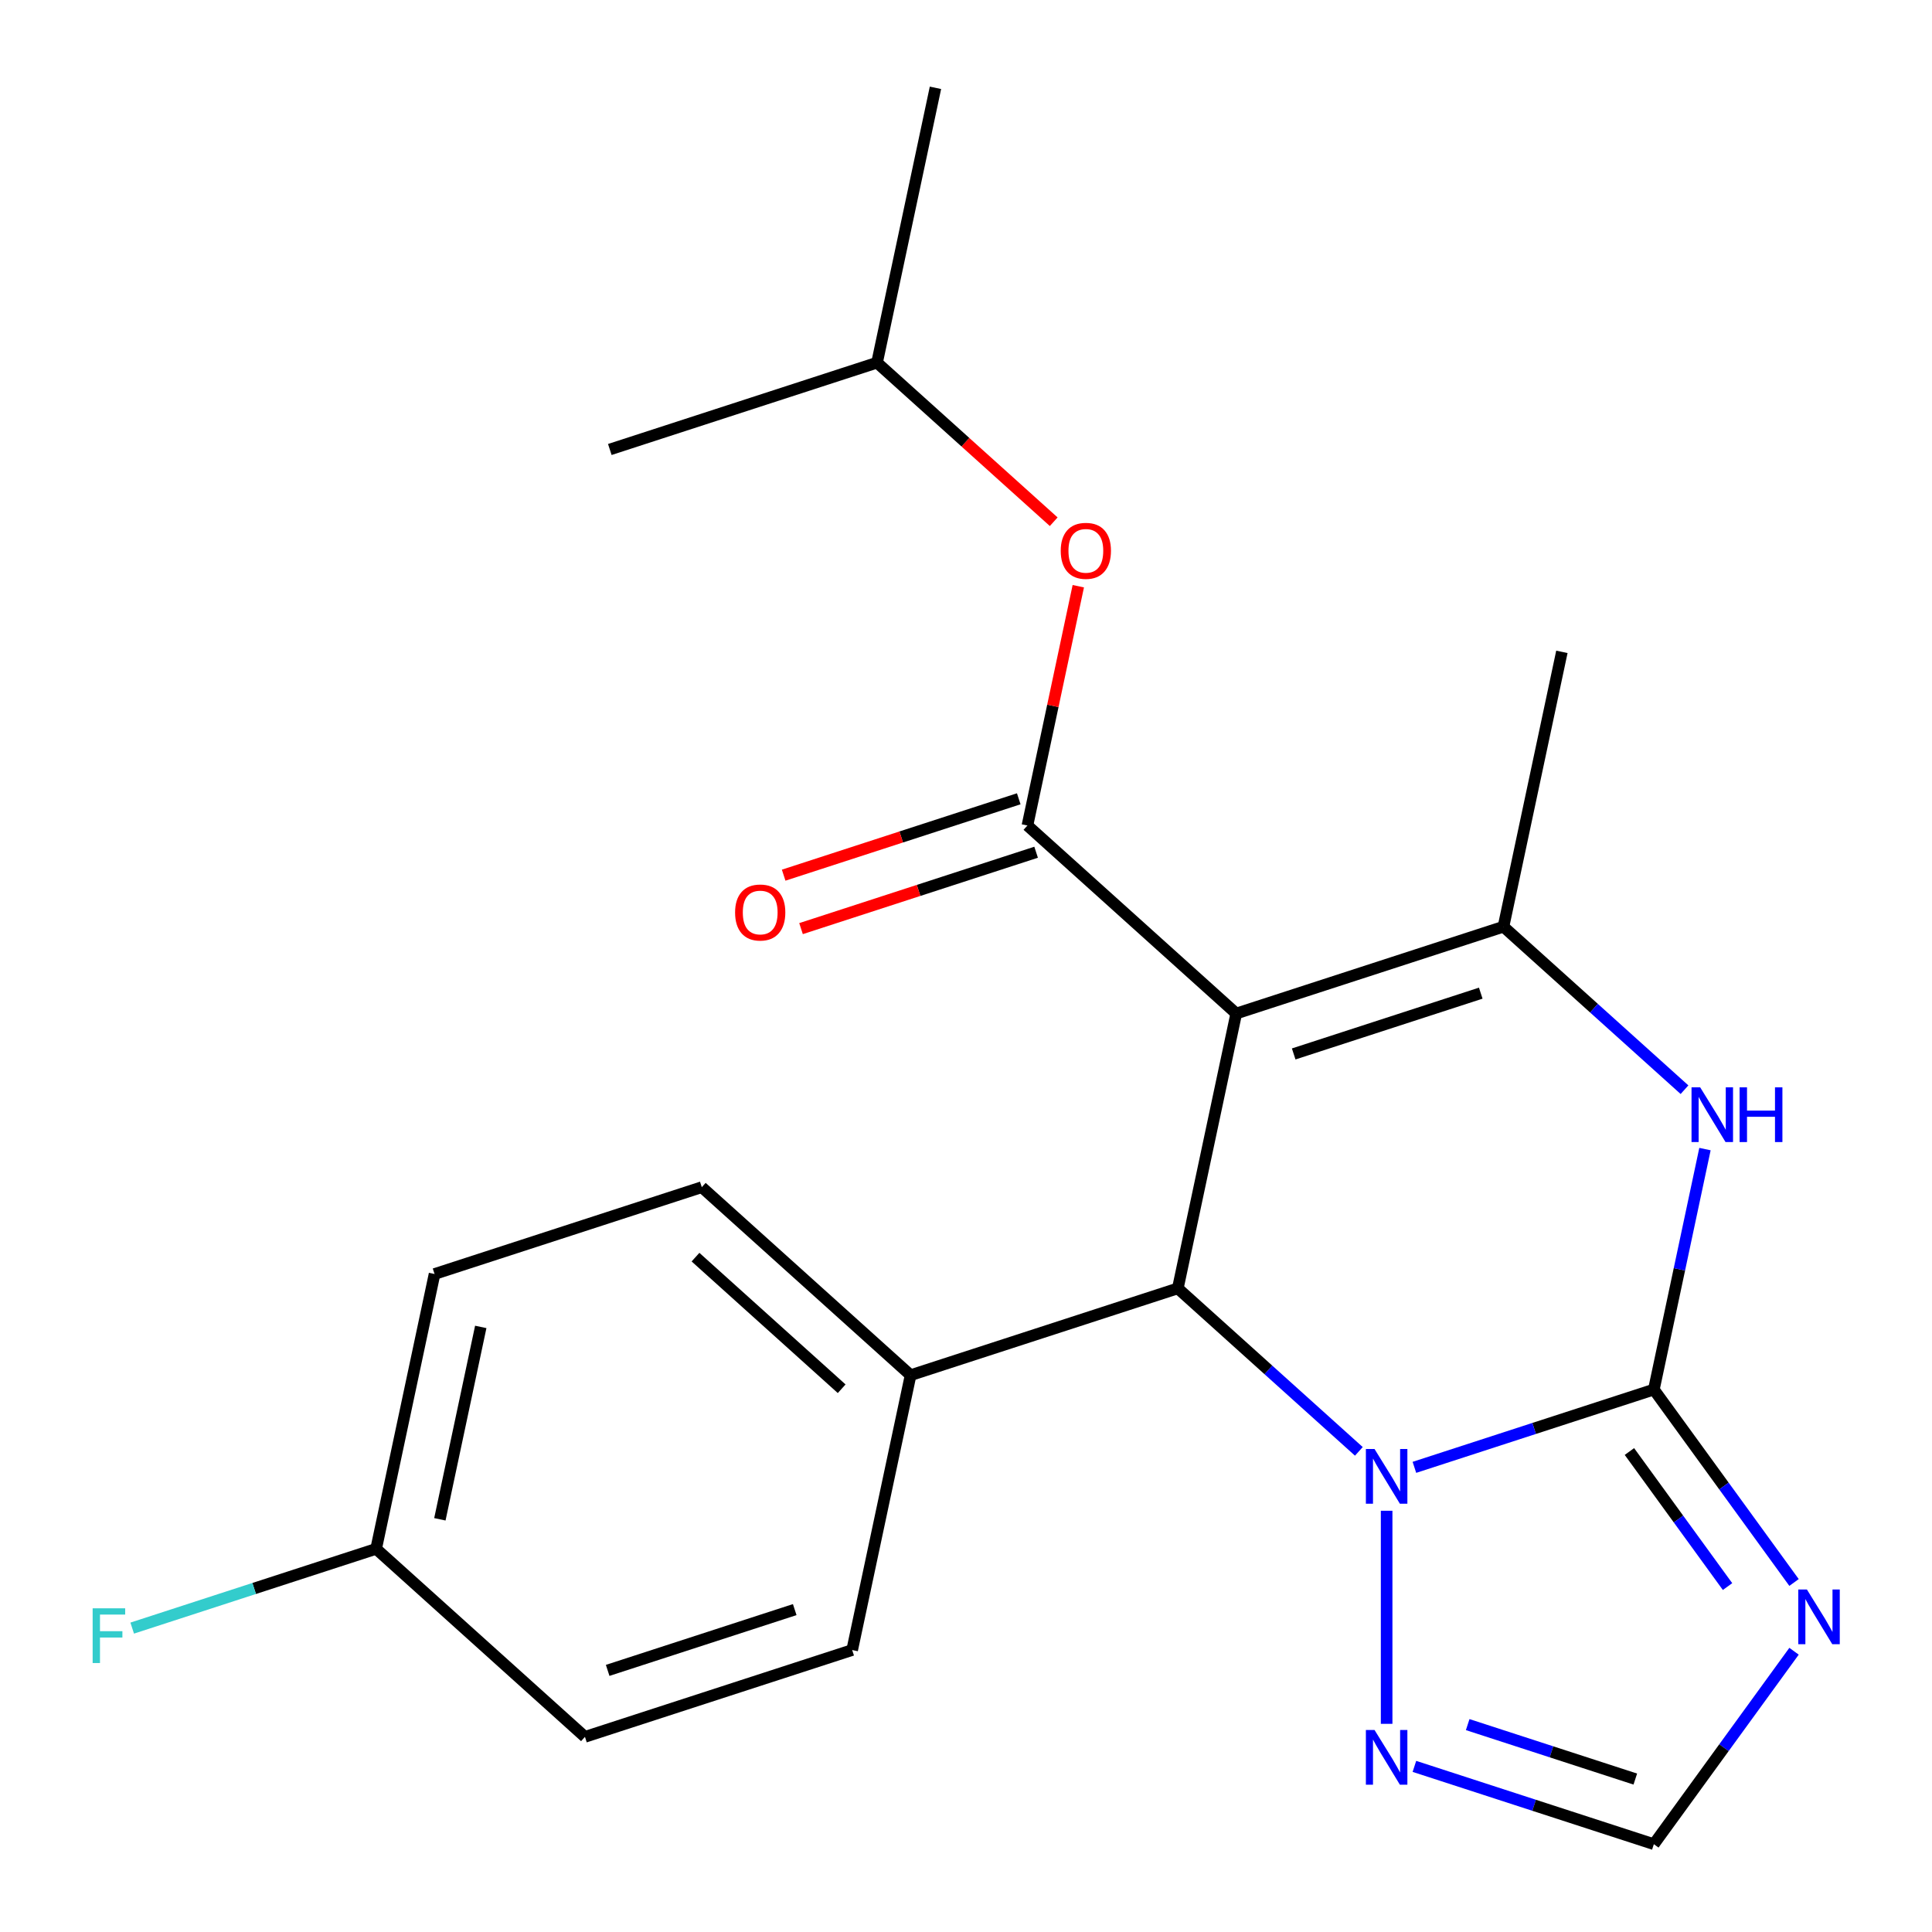 <?xml version='1.0' encoding='iso-8859-1'?>
<svg version='1.1' baseProfile='full'
              xmlns='http://www.w3.org/2000/svg'
                      xmlns:rdkit='http://www.rdkit.org/xml'
                      xmlns:xlink='http://www.w3.org/1999/xlink'
                  xml:space='preserve'
width='1000px' height='1000px' viewBox='0 0 1000 1000'>
<!-- END OF HEADER -->
<rect style='opacity:1.0;fill:#FFFFFF;stroke:none' width='1000' height='1000' x='0' y='0'> </rect>
<path class='bond-2' d='M 639.876,524.597 L 609.639,666.854' style='fill:none;fill-rule:evenodd;stroke:#000000;stroke-width:6px;stroke-linecap:butt;stroke-linejoin:miter;stroke-opacity:1' />
<path class='bond-3' d='M 639.876,524.597 L 778.193,479.656' style='fill:none;fill-rule:evenodd;stroke:#000000;stroke-width:6px;stroke-linecap:butt;stroke-linejoin:miter;stroke-opacity:1' />
<path class='bond-3' d='M 669.612,545.52 L 766.434,514.06' style='fill:none;fill-rule:evenodd;stroke:#000000;stroke-width:6px;stroke-linecap:butt;stroke-linejoin:miter;stroke-opacity:1' />
<path class='bond-4' d='M 639.876,524.597 L 531.797,427.283' style='fill:none;fill-rule:evenodd;stroke:#000000;stroke-width:6px;stroke-linecap:butt;stroke-linejoin:miter;stroke-opacity:1' />
<path class='bond-0' d='M 856.034,719.227 L 869.262,656.997' style='fill:none;fill-rule:evenodd;stroke:#000000;stroke-width:6px;stroke-linecap:butt;stroke-linejoin:miter;stroke-opacity:1' />
<path class='bond-0' d='M 869.262,656.997 L 882.489,594.766' style='fill:none;fill-rule:evenodd;stroke:#0000FF;stroke-width:6px;stroke-linecap:butt;stroke-linejoin:miter;stroke-opacity:1' />
<path class='bond-6' d='M 856.034,719.227 L 892.312,769.159' style='fill:none;fill-rule:evenodd;stroke:#000000;stroke-width:6px;stroke-linecap:butt;stroke-linejoin:miter;stroke-opacity:1' />
<path class='bond-6' d='M 892.312,769.159 L 928.589,819.09' style='fill:none;fill-rule:evenodd;stroke:#0000FF;stroke-width:6px;stroke-linecap:butt;stroke-linejoin:miter;stroke-opacity:1' />
<path class='bond-6' d='M 843.386,751.303 L 868.78,786.256' style='fill:none;fill-rule:evenodd;stroke:#000000;stroke-width:6px;stroke-linecap:butt;stroke-linejoin:miter;stroke-opacity:1' />
<path class='bond-6' d='M 868.78,786.256 L 894.174,821.208' style='fill:none;fill-rule:evenodd;stroke:#0000FF;stroke-width:6px;stroke-linecap:butt;stroke-linejoin:miter;stroke-opacity:1' />
<path class='bond-22' d='M 856.034,719.227 L 794.064,739.363' style='fill:none;fill-rule:evenodd;stroke:#000000;stroke-width:6px;stroke-linecap:butt;stroke-linejoin:miter;stroke-opacity:1' />
<path class='bond-22' d='M 794.064,739.363 L 732.094,759.498' style='fill:none;fill-rule:evenodd;stroke:#0000FF;stroke-width:6px;stroke-linecap:butt;stroke-linejoin:miter;stroke-opacity:1' />
<path class='bond-1' d='M 703.342,751.225 L 656.49,709.039' style='fill:none;fill-rule:evenodd;stroke:#0000FF;stroke-width:6px;stroke-linecap:butt;stroke-linejoin:miter;stroke-opacity:1' />
<path class='bond-1' d='M 656.49,709.039 L 609.639,666.854' style='fill:none;fill-rule:evenodd;stroke:#000000;stroke-width:6px;stroke-linecap:butt;stroke-linejoin:miter;stroke-opacity:1' />
<path class='bond-7' d='M 717.718,781.965 L 717.718,892.253' style='fill:none;fill-rule:evenodd;stroke:#0000FF;stroke-width:6px;stroke-linecap:butt;stroke-linejoin:miter;stroke-opacity:1' />
<path class='bond-10' d='M 609.639,666.854 L 471.322,711.796' style='fill:none;fill-rule:evenodd;stroke:#000000;stroke-width:6px;stroke-linecap:butt;stroke-linejoin:miter;stroke-opacity:1' />
<path class='bond-5' d='M 778.193,479.656 L 825.045,521.841' style='fill:none;fill-rule:evenodd;stroke:#000000;stroke-width:6px;stroke-linecap:butt;stroke-linejoin:miter;stroke-opacity:1' />
<path class='bond-5' d='M 825.045,521.841 L 871.896,564.026' style='fill:none;fill-rule:evenodd;stroke:#0000FF;stroke-width:6px;stroke-linecap:butt;stroke-linejoin:miter;stroke-opacity:1' />
<path class='bond-15' d='M 778.193,479.656 L 808.431,337.399' style='fill:none;fill-rule:evenodd;stroke:#000000;stroke-width:6px;stroke-linecap:butt;stroke-linejoin:miter;stroke-opacity:1' />
<path class='bond-9' d='M 531.797,427.283 L 544.961,365.352' style='fill:none;fill-rule:evenodd;stroke:#000000;stroke-width:6px;stroke-linecap:butt;stroke-linejoin:miter;stroke-opacity:1' />
<path class='bond-9' d='M 544.961,365.352 L 558.125,303.422' style='fill:none;fill-rule:evenodd;stroke:#FF0000;stroke-width:6px;stroke-linecap:butt;stroke-linejoin:miter;stroke-opacity:1' />
<path class='bond-11' d='M 527.303,413.451 L 466.463,433.219' style='fill:none;fill-rule:evenodd;stroke:#000000;stroke-width:6px;stroke-linecap:butt;stroke-linejoin:miter;stroke-opacity:1' />
<path class='bond-11' d='M 466.463,433.219 L 405.622,452.987' style='fill:none;fill-rule:evenodd;stroke:#FF0000;stroke-width:6px;stroke-linecap:butt;stroke-linejoin:miter;stroke-opacity:1' />
<path class='bond-11' d='M 536.291,441.114 L 475.451,460.883' style='fill:none;fill-rule:evenodd;stroke:#000000;stroke-width:6px;stroke-linecap:butt;stroke-linejoin:miter;stroke-opacity:1' />
<path class='bond-11' d='M 475.451,460.883 L 414.611,480.651' style='fill:none;fill-rule:evenodd;stroke:#FF0000;stroke-width:6px;stroke-linecap:butt;stroke-linejoin:miter;stroke-opacity:1' />
<path class='bond-24' d='M 928.589,854.682 L 892.312,904.614' style='fill:none;fill-rule:evenodd;stroke:#0000FF;stroke-width:6px;stroke-linecap:butt;stroke-linejoin:miter;stroke-opacity:1' />
<path class='bond-24' d='M 892.312,904.614 L 856.034,954.545' style='fill:none;fill-rule:evenodd;stroke:#000000;stroke-width:6px;stroke-linecap:butt;stroke-linejoin:miter;stroke-opacity:1' />
<path class='bond-8' d='M 732.094,914.275 L 794.064,934.41' style='fill:none;fill-rule:evenodd;stroke:#0000FF;stroke-width:6px;stroke-linecap:butt;stroke-linejoin:miter;stroke-opacity:1' />
<path class='bond-8' d='M 794.064,934.41 L 856.034,954.545' style='fill:none;fill-rule:evenodd;stroke:#000000;stroke-width:6px;stroke-linecap:butt;stroke-linejoin:miter;stroke-opacity:1' />
<path class='bond-8' d='M 759.673,892.652 L 803.052,906.747' style='fill:none;fill-rule:evenodd;stroke:#0000FF;stroke-width:6px;stroke-linecap:butt;stroke-linejoin:miter;stroke-opacity:1' />
<path class='bond-8' d='M 803.052,906.747 L 846.432,920.842' style='fill:none;fill-rule:evenodd;stroke:#000000;stroke-width:6px;stroke-linecap:butt;stroke-linejoin:miter;stroke-opacity:1' />
<path class='bond-19' d='M 545.399,270.047 L 499.677,228.879' style='fill:none;fill-rule:evenodd;stroke:#FF0000;stroke-width:6px;stroke-linecap:butt;stroke-linejoin:miter;stroke-opacity:1' />
<path class='bond-19' d='M 499.677,228.879 L 453.956,187.711' style='fill:none;fill-rule:evenodd;stroke:#000000;stroke-width:6px;stroke-linecap:butt;stroke-linejoin:miter;stroke-opacity:1' />
<path class='bond-12' d='M 471.322,711.796 L 363.243,614.481' style='fill:none;fill-rule:evenodd;stroke:#000000;stroke-width:6px;stroke-linecap:butt;stroke-linejoin:miter;stroke-opacity:1' />
<path class='bond-12' d='M 435.647,718.814 L 359.992,650.694' style='fill:none;fill-rule:evenodd;stroke:#000000;stroke-width:6px;stroke-linecap:butt;stroke-linejoin:miter;stroke-opacity:1' />
<path class='bond-13' d='M 471.322,711.796 L 441.084,854.053' style='fill:none;fill-rule:evenodd;stroke:#000000;stroke-width:6px;stroke-linecap:butt;stroke-linejoin:miter;stroke-opacity:1' />
<path class='bond-16' d='M 363.243,614.481 L 224.926,659.423' style='fill:none;fill-rule:evenodd;stroke:#000000;stroke-width:6px;stroke-linecap:butt;stroke-linejoin:miter;stroke-opacity:1' />
<path class='bond-17' d='M 441.084,854.053 L 302.768,898.994' style='fill:none;fill-rule:evenodd;stroke:#000000;stroke-width:6px;stroke-linecap:butt;stroke-linejoin:miter;stroke-opacity:1' />
<path class='bond-17' d='M 411.349,833.13 L 314.527,864.59' style='fill:none;fill-rule:evenodd;stroke:#000000;stroke-width:6px;stroke-linecap:butt;stroke-linejoin:miter;stroke-opacity:1' />
<path class='bond-14' d='M 194.689,801.68 L 302.768,898.994' style='fill:none;fill-rule:evenodd;stroke:#000000;stroke-width:6px;stroke-linecap:butt;stroke-linejoin:miter;stroke-opacity:1' />
<path class='bond-18' d='M 194.689,801.68 L 131.558,822.192' style='fill:none;fill-rule:evenodd;stroke:#000000;stroke-width:6px;stroke-linecap:butt;stroke-linejoin:miter;stroke-opacity:1' />
<path class='bond-18' d='M 131.558,822.192 L 68.428,842.704' style='fill:none;fill-rule:evenodd;stroke:#33CCCC;stroke-width:6px;stroke-linecap:butt;stroke-linejoin:miter;stroke-opacity:1' />
<path class='bond-23' d='M 194.689,801.68 L 224.926,659.423' style='fill:none;fill-rule:evenodd;stroke:#000000;stroke-width:6px;stroke-linecap:butt;stroke-linejoin:miter;stroke-opacity:1' />
<path class='bond-23' d='M 227.676,786.389 L 248.842,686.809' style='fill:none;fill-rule:evenodd;stroke:#000000;stroke-width:6px;stroke-linecap:butt;stroke-linejoin:miter;stroke-opacity:1' />
<path class='bond-20' d='M 453.956,187.711 L 484.193,45.455' style='fill:none;fill-rule:evenodd;stroke:#000000;stroke-width:6px;stroke-linecap:butt;stroke-linejoin:miter;stroke-opacity:1' />
<path class='bond-21' d='M 453.956,187.711 L 315.639,232.653' style='fill:none;fill-rule:evenodd;stroke:#000000;stroke-width:6px;stroke-linecap:butt;stroke-linejoin:miter;stroke-opacity:1' />
<path  class='atom-2' d='M 711.458 750.009
L 720.738 765.009
Q 721.658 766.489, 723.138 769.169
Q 724.618 771.849, 724.698 772.009
L 724.698 750.009
L 728.458 750.009
L 728.458 778.329
L 724.578 778.329
L 714.618 761.929
Q 713.458 760.009, 712.218 757.809
Q 711.018 755.609, 710.658 754.929
L 710.658 778.329
L 706.978 778.329
L 706.978 750.009
L 711.458 750.009
' fill='#0000FF'/>
<path  class='atom-6' d='M 880.012 562.81
L 889.292 577.81
Q 890.212 579.29, 891.692 581.97
Q 893.172 584.65, 893.252 584.81
L 893.252 562.81
L 897.012 562.81
L 897.012 591.13
L 893.132 591.13
L 883.172 574.73
Q 882.012 572.81, 880.772 570.61
Q 879.572 568.41, 879.212 567.73
L 879.212 591.13
L 875.532 591.13
L 875.532 562.81
L 880.012 562.81
' fill='#0000FF'/>
<path  class='atom-6' d='M 900.412 562.81
L 904.252 562.81
L 904.252 574.85
L 918.732 574.85
L 918.732 562.81
L 922.572 562.81
L 922.572 591.13
L 918.732 591.13
L 918.732 578.05
L 904.252 578.05
L 904.252 591.13
L 900.412 591.13
L 900.412 562.81
' fill='#0000FF'/>
<path  class='atom-7' d='M 935.259 822.726
L 944.539 837.726
Q 945.459 839.206, 946.939 841.886
Q 948.419 844.566, 948.499 844.726
L 948.499 822.726
L 952.259 822.726
L 952.259 851.046
L 948.379 851.046
L 938.419 834.646
Q 937.259 832.726, 936.019 830.526
Q 934.819 828.326, 934.459 827.646
L 934.459 851.046
L 930.779 851.046
L 930.779 822.726
L 935.259 822.726
' fill='#0000FF'/>
<path  class='atom-8' d='M 711.458 895.444
L 720.738 910.444
Q 721.658 911.924, 723.138 914.604
Q 724.618 917.284, 724.698 917.444
L 724.698 895.444
L 728.458 895.444
L 728.458 923.764
L 724.578 923.764
L 714.618 907.364
Q 713.458 905.444, 712.218 903.244
Q 711.018 901.044, 710.658 900.364
L 710.658 923.764
L 706.978 923.764
L 706.978 895.444
L 711.458 895.444
' fill='#0000FF'/>
<path  class='atom-10' d='M 549.035 285.106
Q 549.035 278.306, 552.395 274.506
Q 555.755 270.706, 562.035 270.706
Q 568.315 270.706, 571.675 274.506
Q 575.035 278.306, 575.035 285.106
Q 575.035 291.986, 571.635 295.906
Q 568.235 299.786, 562.035 299.786
Q 555.795 299.786, 552.395 295.906
Q 549.035 292.026, 549.035 285.106
M 562.035 296.586
Q 566.355 296.586, 568.675 293.706
Q 571.035 290.786, 571.035 285.106
Q 571.035 279.546, 568.675 276.746
Q 566.355 273.906, 562.035 273.906
Q 557.715 273.906, 555.355 276.706
Q 553.035 279.506, 553.035 285.106
Q 553.035 290.826, 555.355 293.706
Q 557.715 296.586, 562.035 296.586
' fill='#FF0000'/>
<path  class='atom-12' d='M 380.481 472.304
Q 380.481 465.504, 383.841 461.704
Q 387.201 457.904, 393.481 457.904
Q 399.761 457.904, 403.121 461.704
Q 406.481 465.504, 406.481 472.304
Q 406.481 479.184, 403.081 483.104
Q 399.681 486.984, 393.481 486.984
Q 387.241 486.984, 383.841 483.104
Q 380.481 479.224, 380.481 472.304
M 393.481 483.784
Q 397.801 483.784, 400.121 480.904
Q 402.481 477.984, 402.481 472.304
Q 402.481 466.744, 400.121 463.944
Q 397.801 461.104, 393.481 461.104
Q 389.161 461.104, 386.801 463.904
Q 384.481 466.704, 384.481 472.304
Q 384.481 478.024, 386.801 480.904
Q 389.161 483.784, 393.481 483.784
' fill='#FF0000'/>
<path  class='atom-19' d='M 47.952 832.461
L 64.792 832.461
L 64.792 835.701
L 51.752 835.701
L 51.752 844.301
L 63.352 844.301
L 63.352 847.581
L 51.752 847.581
L 51.752 860.781
L 47.952 860.781
L 47.952 832.461
' fill='#33CCCC'/>
</svg>
